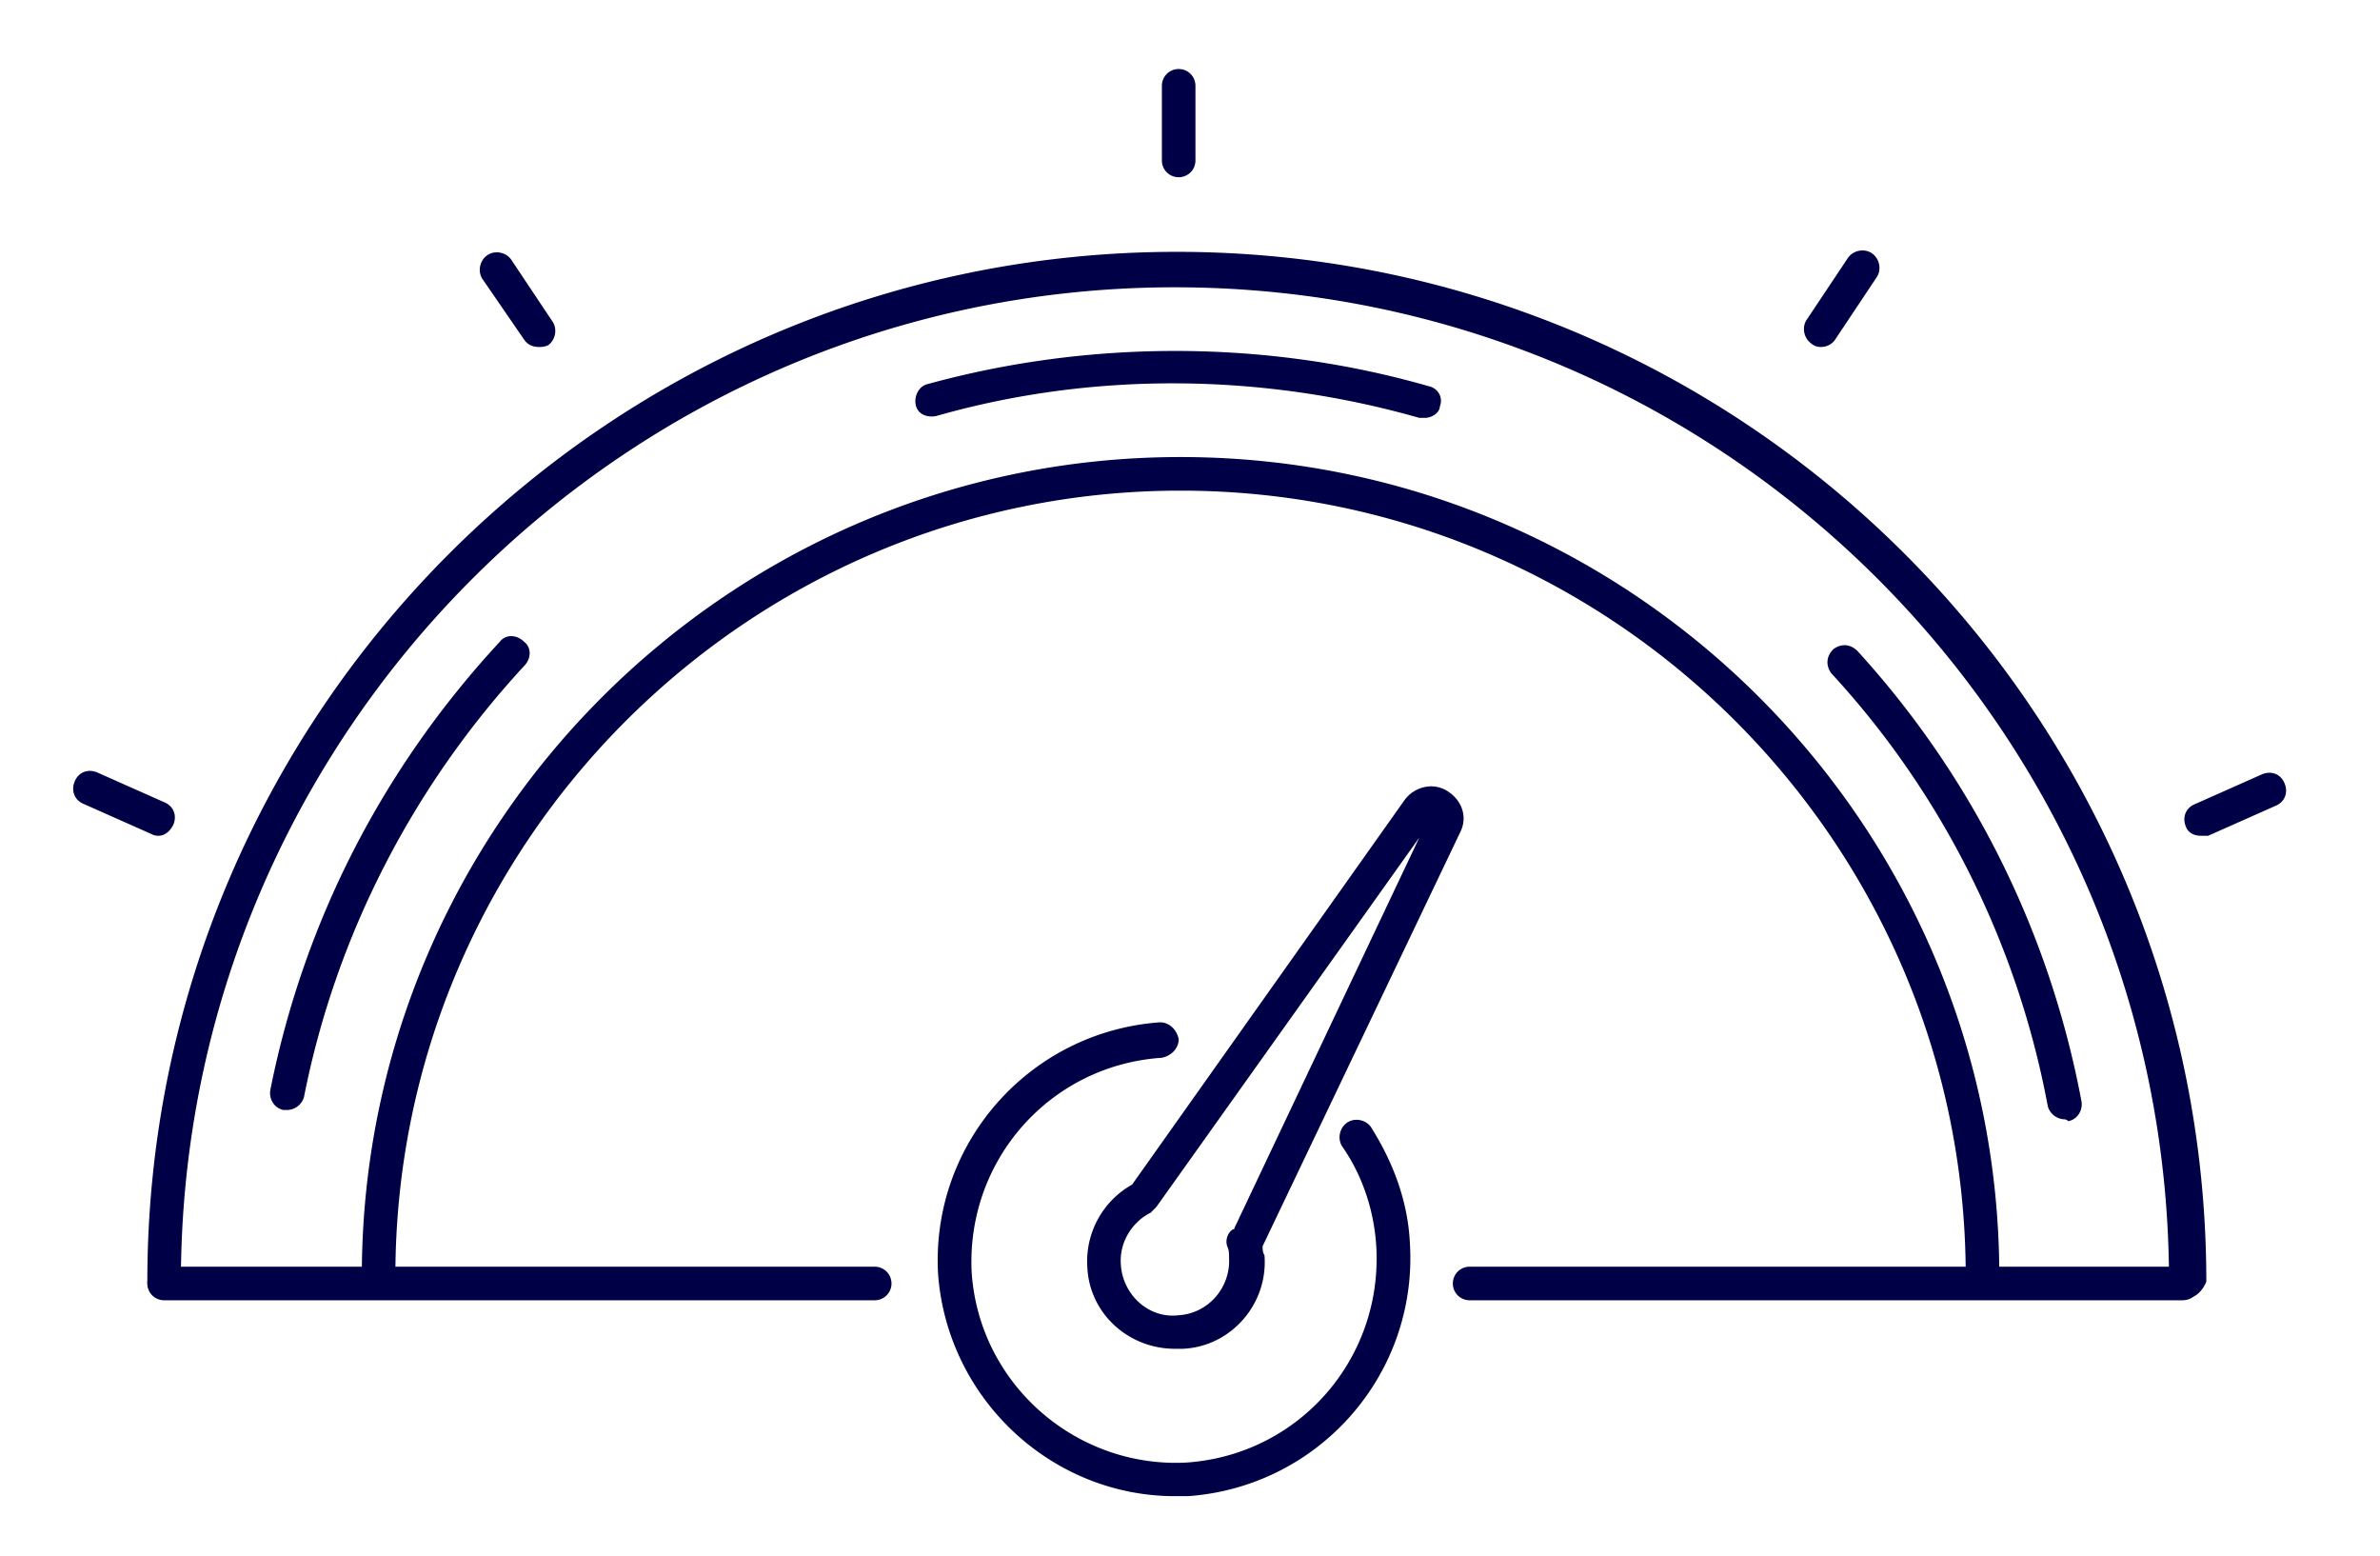 <svg viewBox="0 0 127 83" xmlns="http://www.w3.org/2000/svg" class="i3"><g fill="#000046"><path d="M116.637 69.266a.892.892 0 0 1-.895-.896c0-29.259-23.786-53.044-53.044-53.044S9.653 39.111 9.653 68.37c0 .498-.398.896-.895.896s-.896-.398-.896-.896c0-30.254 24.582-54.935 54.935-54.935 30.254 0 54.935 24.582 54.935 54.935-.199.498-.597.896-1.095.896Z"/><path d="M116.438 69.365H78.422c-.498 0-.896-.398-.896-.895s.398-.896.896-.896h38.016c.498 0 .896.398.896.896s-.298.895-.896.895ZM46.675 69.365H8.758c-.498 0-.896-.398-.896-.895s.398-.896.896-.896h37.917c.497 0 .896.398.896.896s-.399.895-.896.895ZM110.169 59.712a.956.956 0 0 1-.896-.697c-1.592-8.558-5.573-16.62-11.544-23.088-.299-.398-.299-.896.1-1.294.397-.299.895-.299 1.293.1 6.17 6.767 10.25 15.027 11.942 23.984.1.497-.199.995-.696 1.095-.1-.1-.2-.1-.2-.1Zm-94.843-.498h-.199c-.498-.1-.796-.597-.697-1.094 1.792-8.957 5.972-17.118 12.241-23.885.299-.398.896-.398 1.294 0 .398.298.398.896 0 1.294-5.971 6.468-10.051 14.43-11.743 22.989a.956.956 0 0 1-.896.696Zm60.707-36.922h-.298c-8.36-2.388-17.416-2.488-25.776-.099-.498.1-.995-.1-1.095-.597-.1-.498.2-.995.597-1.095 8.659-2.388 18.113-2.388 26.771.1.498.1.796.597.597 1.094 0 .299-.398.597-.796.597ZM62.897 9.454A.892.892 0 0 1 62 8.56V4.578c0-.498.398-.896.896-.896s.895.398.895.896v3.98a.892.892 0 0 1-.895.896ZM97.132 18.51a.76.76 0 0 1-.498-.198c-.398-.299-.498-.896-.2-1.294l2.19-3.284c.299-.398.896-.498 1.294-.2s.498.896.2 1.294l-2.19 3.285c-.2.298-.498.398-.796.398ZM117.434 44.585c-.398 0-.697-.2-.797-.498-.199-.497 0-.995.498-1.194l3.583-1.592c.497-.2.995 0 1.194.497.199.498 0 .996-.498 1.195l-3.582 1.592h-.398ZM28.761 18.51c-.298 0-.597-.099-.796-.397l-2.19-3.185c-.298-.398-.198-.995.2-1.294.398-.298.995-.199 1.293.2l2.19 3.283c.298.399.199.996-.2 1.294-.198.1-.397.1-.497.1ZM8.46 44.585c-.1 0-.2 0-.399-.1l-3.583-1.592c-.497-.199-.696-.697-.497-1.194.199-.498.696-.697 1.194-.498l3.583 1.593c.497.199.696.696.497 1.194-.199.398-.497.597-.796.597ZM62.698 79.815c-6.569 0-12.142-5.175-12.64-11.843-.398-6.966 4.877-12.937 11.843-13.435.498 0 .896.398.996.896 0 .497-.398.895-.896.995-5.971.398-10.45 5.473-10.151 11.445.398 5.97 5.573 10.45 11.445 10.15 5.97-.397 10.45-5.473 10.15-11.444-.099-1.891-.696-3.782-1.79-5.374-.3-.398-.2-.995.198-1.294.399-.299.996-.199 1.294.2 1.194 1.89 1.99 3.98 2.09 6.269.398 6.966-4.876 12.937-11.843 13.435h-.696Z"/><path d="M62.698 71.953c-2.488 0-4.578-1.89-4.678-4.379a4.691 4.691 0 0 1 2.389-4.379l14.53-20.5c.497-.698 1.492-.996 2.289-.499.796.498 1.094 1.394.696 2.19L67.375 66.479c0 .2 0 .299.1.498.199 2.587-1.792 4.876-4.38 4.976h-.397Zm13.037-27.269L61.702 64.39l-.298.299c-.995.498-1.692 1.592-1.592 2.787.099 1.592 1.492 2.886 3.085 2.687 1.592-.1 2.786-1.493 2.687-3.086 0-.199 0-.398-.1-.597-.1-.298 0-.696.299-.895 0 0 .1 0 .1-.1l9.852-20.8Zm-14.73 19.108Zm14.63-20.6.697.497-.697-.497Z"/><path d="M105.79 68.967a.892.892 0 0 1-.896-.895c0-23.089-18.81-41.898-41.898-41.898-23.088 0-41.898 18.809-41.898 41.898 0 .497-.398.895-.895.895s-.896-.398-.896-.895c0-24.084 19.605-43.69 43.69-43.69s43.688 19.606 43.688 43.69c.1.497-.398.895-.895.895Z"/></g></svg>
